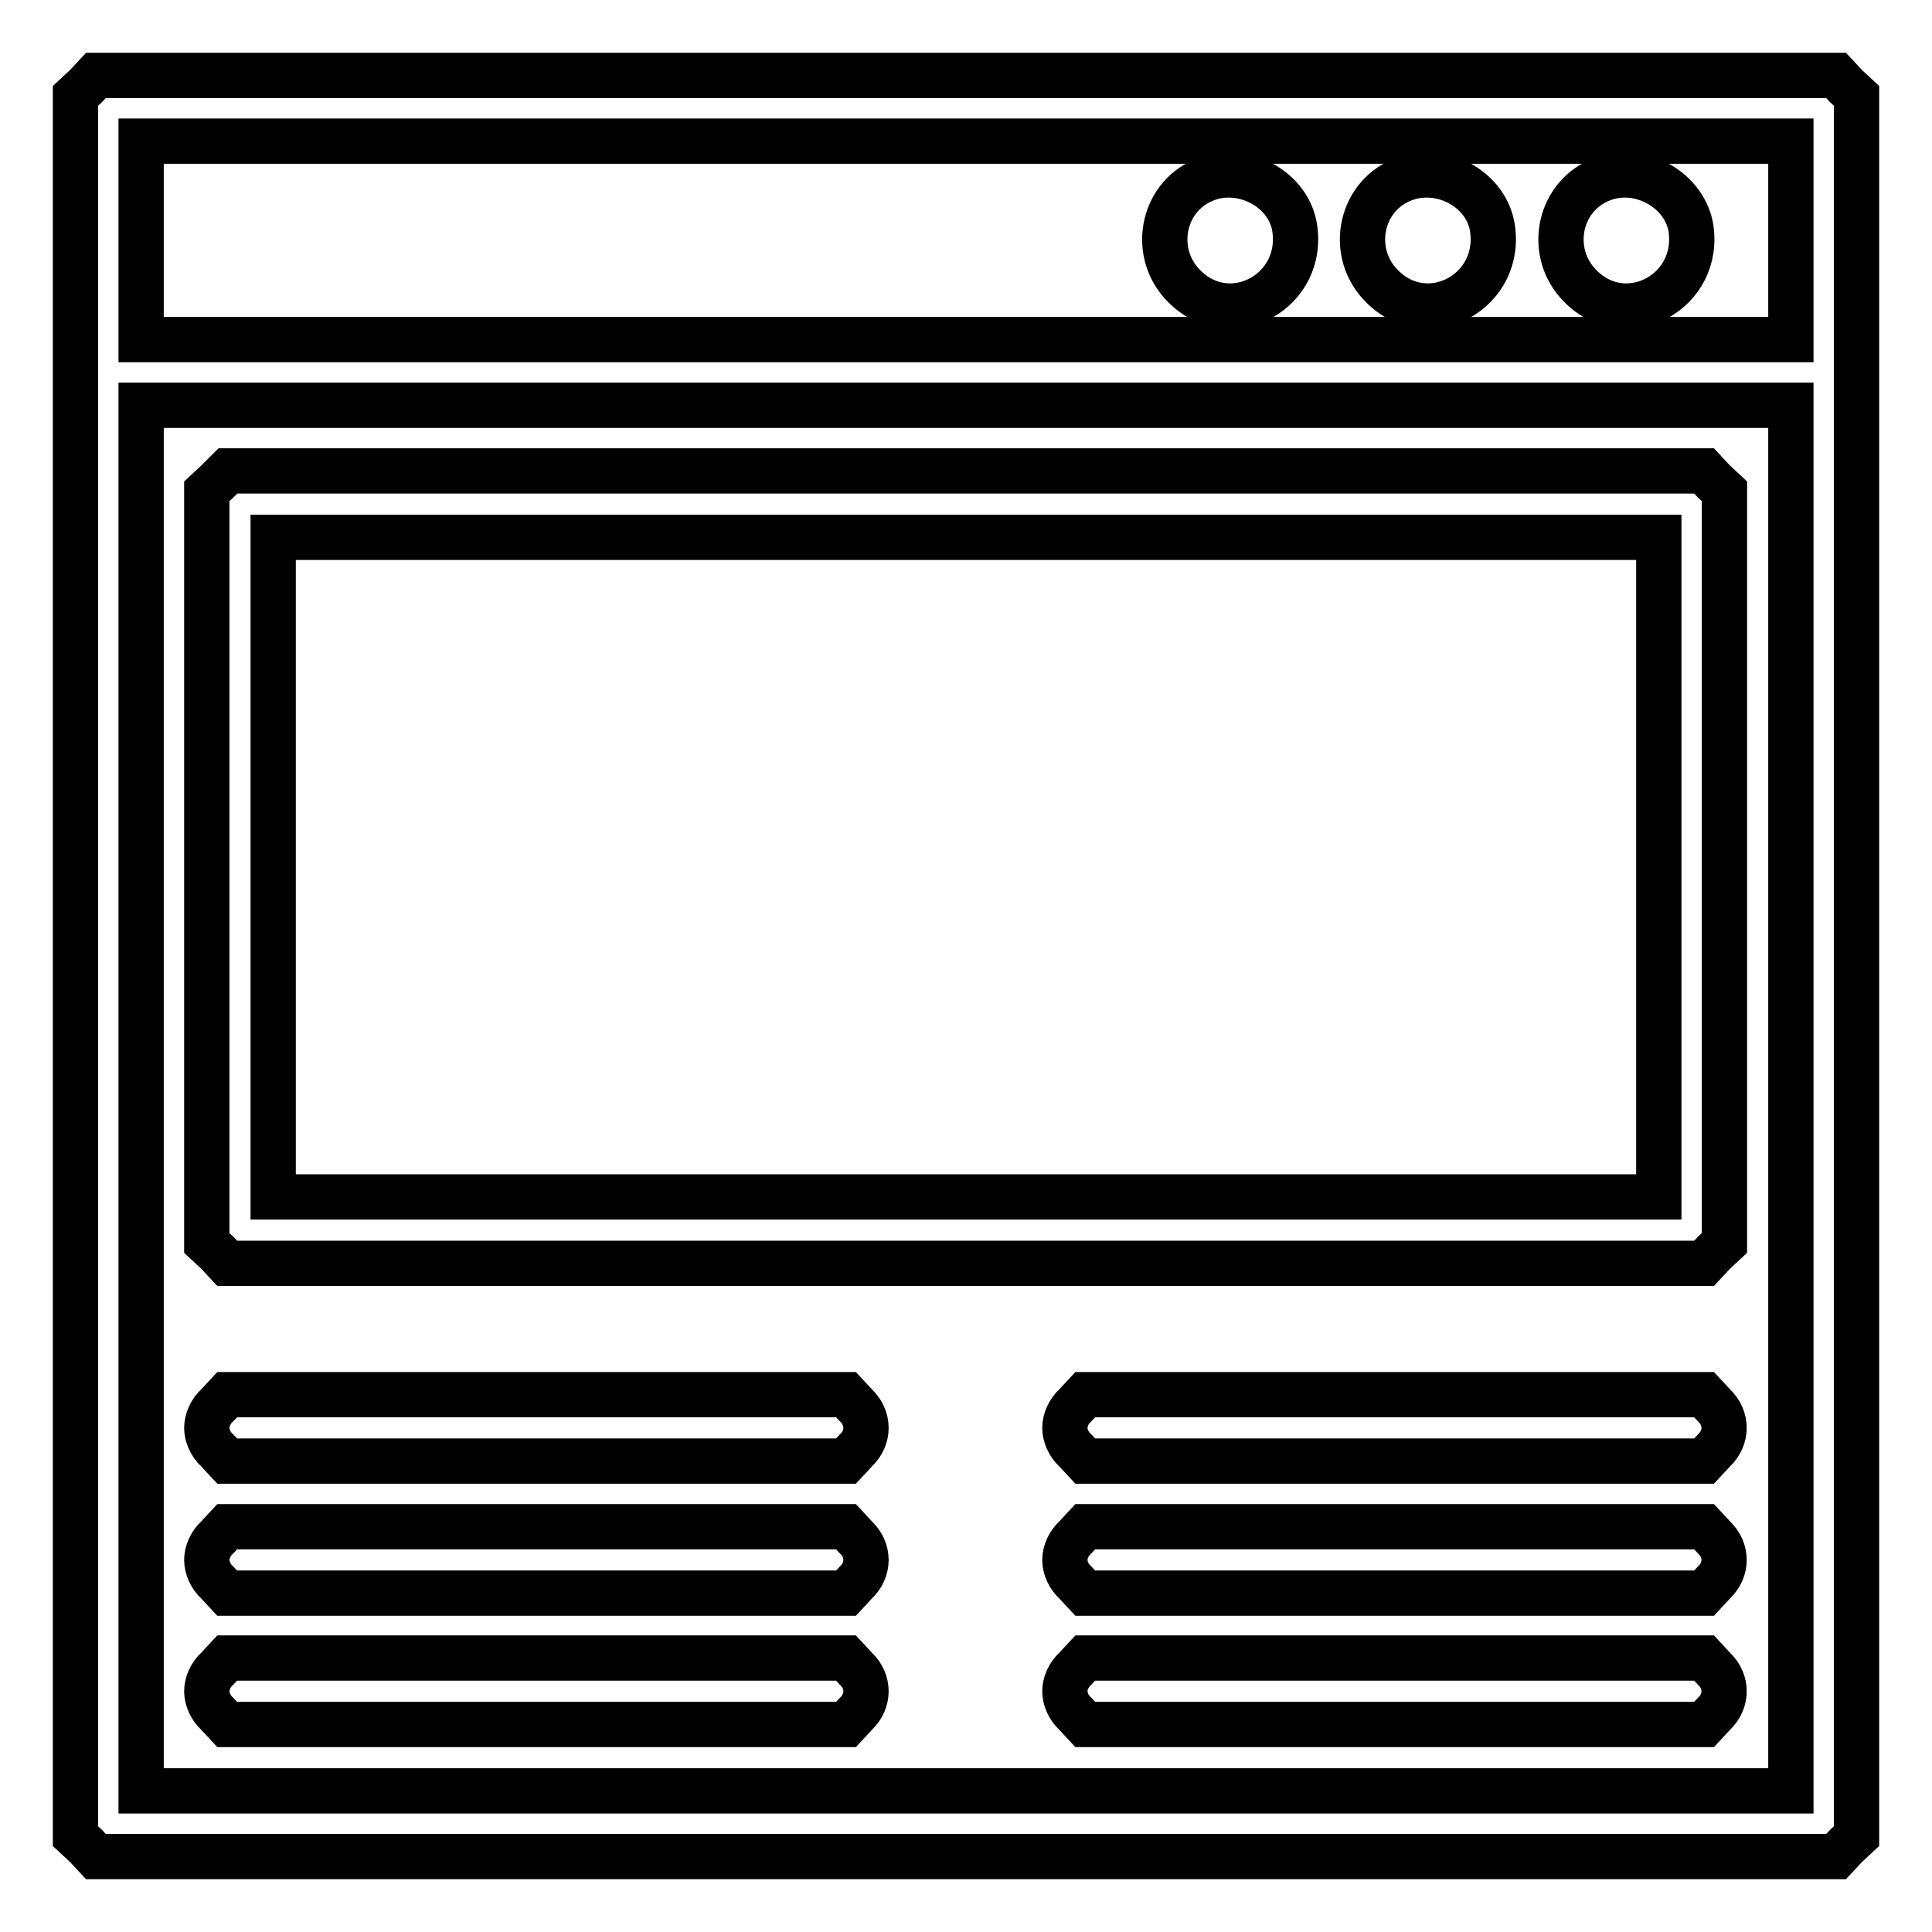 <?xml version="1.0" encoding="utf-8"?>
<!-- Svg Vector Icons : http://www.onlinewebfonts.com/icon -->
<!DOCTYPE svg PUBLIC "-//W3C//DTD SVG 1.1//EN" "http://www.w3.org/Graphics/SVG/1.1/DTD/svg11.dtd">
<svg version="1.1" xmlns="http://www.w3.org/2000/svg" xmlns:xlink="http://www.w3.org/1999/xlink" x="0px" y="0px" viewBox="0 0 256 256" enable-background="new 0 0 256 256" xml:space="preserve">
<g><g><g><path stroke-width="6" fill-opacity="0" stroke="#000000"  d="M11.4,11.4L10,12.7V128v115.3l1.4,1.3l1.3,1.4H128h115.3l1.3-1.4l1.4-1.3V128V12.7l-1.4-1.3l-1.3-1.4H128H12.7L11.4,11.4z M237.3,31.8V45H128H18.7V31.8V18.7H128h109.3V31.8z M237.3,145.5v91.8H128H18.7v-91.8V53.7H128h109.3V145.5z"/><path stroke-width="6" fill-opacity="0" stroke="#000000"  d="M159.4,23.9c-5.5,2.4-6.8,9.7-2.5,14c6.1,6.2,16.2,0.7,14.6-8C170.5,24.8,164.3,21.7,159.4,23.9z"/><path stroke-width="6" fill-opacity="0" stroke="#000000"  d="M185.6,23.9c-5.5,2.4-6.8,9.7-2.5,14c6.1,6.2,16.2,0.7,14.6-8C196.7,24.8,190.6,21.7,185.6,23.9z"/><path stroke-width="6" fill-opacity="0" stroke="#000000"  d="M211.9,23.9c-5.5,2.4-6.8,9.7-2.5,14c6.1,6.2,16.2,0.7,14.6-8C222.9,24.8,216.8,21.7,211.9,23.9z"/><path stroke-width="6" fill-opacity="0" stroke="#000000"  d="M28.8,63.8l-1.4,1.3v49.8v49.8l1.4,1.3l1.3,1.4H128h97.8l1.3-1.4l1.4-1.3v-49.8V65.1l-1.4-1.3l-1.3-1.4H128H30.2L28.8,63.8z M219.8,114.9v43.7H128H36.2v-43.7V71.2H128h91.8V114.9z"/><path stroke-width="6" fill-opacity="0" stroke="#000000"  d="M28.8,186.2c-0.9,0.8-1.4,2-1.4,3s0.5,2.2,1.4,3l1.3,1.4h41h41l1.3-1.4c1.8-1.7,1.8-4.3,0-6l-1.3-1.4h-41h-41L28.8,186.2z"/><path stroke-width="6" fill-opacity="0" stroke="#000000"  d="M142.5,186.2c-0.9,0.8-1.4,2-1.4,3s0.5,2.2,1.4,3l1.3,1.4h41h41l1.3-1.4c1.8-1.7,1.8-4.3,0-6l-1.3-1.4h-41h-41L142.5,186.2z"/><path stroke-width="6" fill-opacity="0" stroke="#000000"  d="M28.8,203.7c-0.9,0.8-1.4,2-1.4,3c0,1,0.5,2.2,1.4,3l1.3,1.4h41h41l1.3-1.4c1.8-1.7,1.8-4.3,0-6l-1.3-1.4h-41h-41L28.8,203.7z"/><path stroke-width="6" fill-opacity="0" stroke="#000000"  d="M142.5,203.7c-0.9,0.8-1.4,2-1.4,3c0,1,0.5,2.2,1.4,3l1.3,1.4h41h41l1.3-1.4c1.8-1.7,1.8-4.3,0-6l-1.3-1.4h-41h-41L142.5,203.7z"/><path stroke-width="6" fill-opacity="0" stroke="#000000"  d="M28.8,221.1c-0.9,0.8-1.4,2-1.4,3s0.5,2.2,1.4,3l1.3,1.4h41h41l1.3-1.4c1.8-1.7,1.8-4.3,0-6l-1.3-1.4h-41h-41L28.8,221.1z"/><path stroke-width="6" fill-opacity="0" stroke="#000000"  d="M142.5,221.1c-0.9,0.8-1.4,2-1.4,3s0.5,2.2,1.4,3l1.3,1.4h41h41l1.3-1.4c1.8-1.7,1.8-4.3,0-6l-1.3-1.4h-41h-41L142.5,221.1z"/></g></g></g>
</svg>